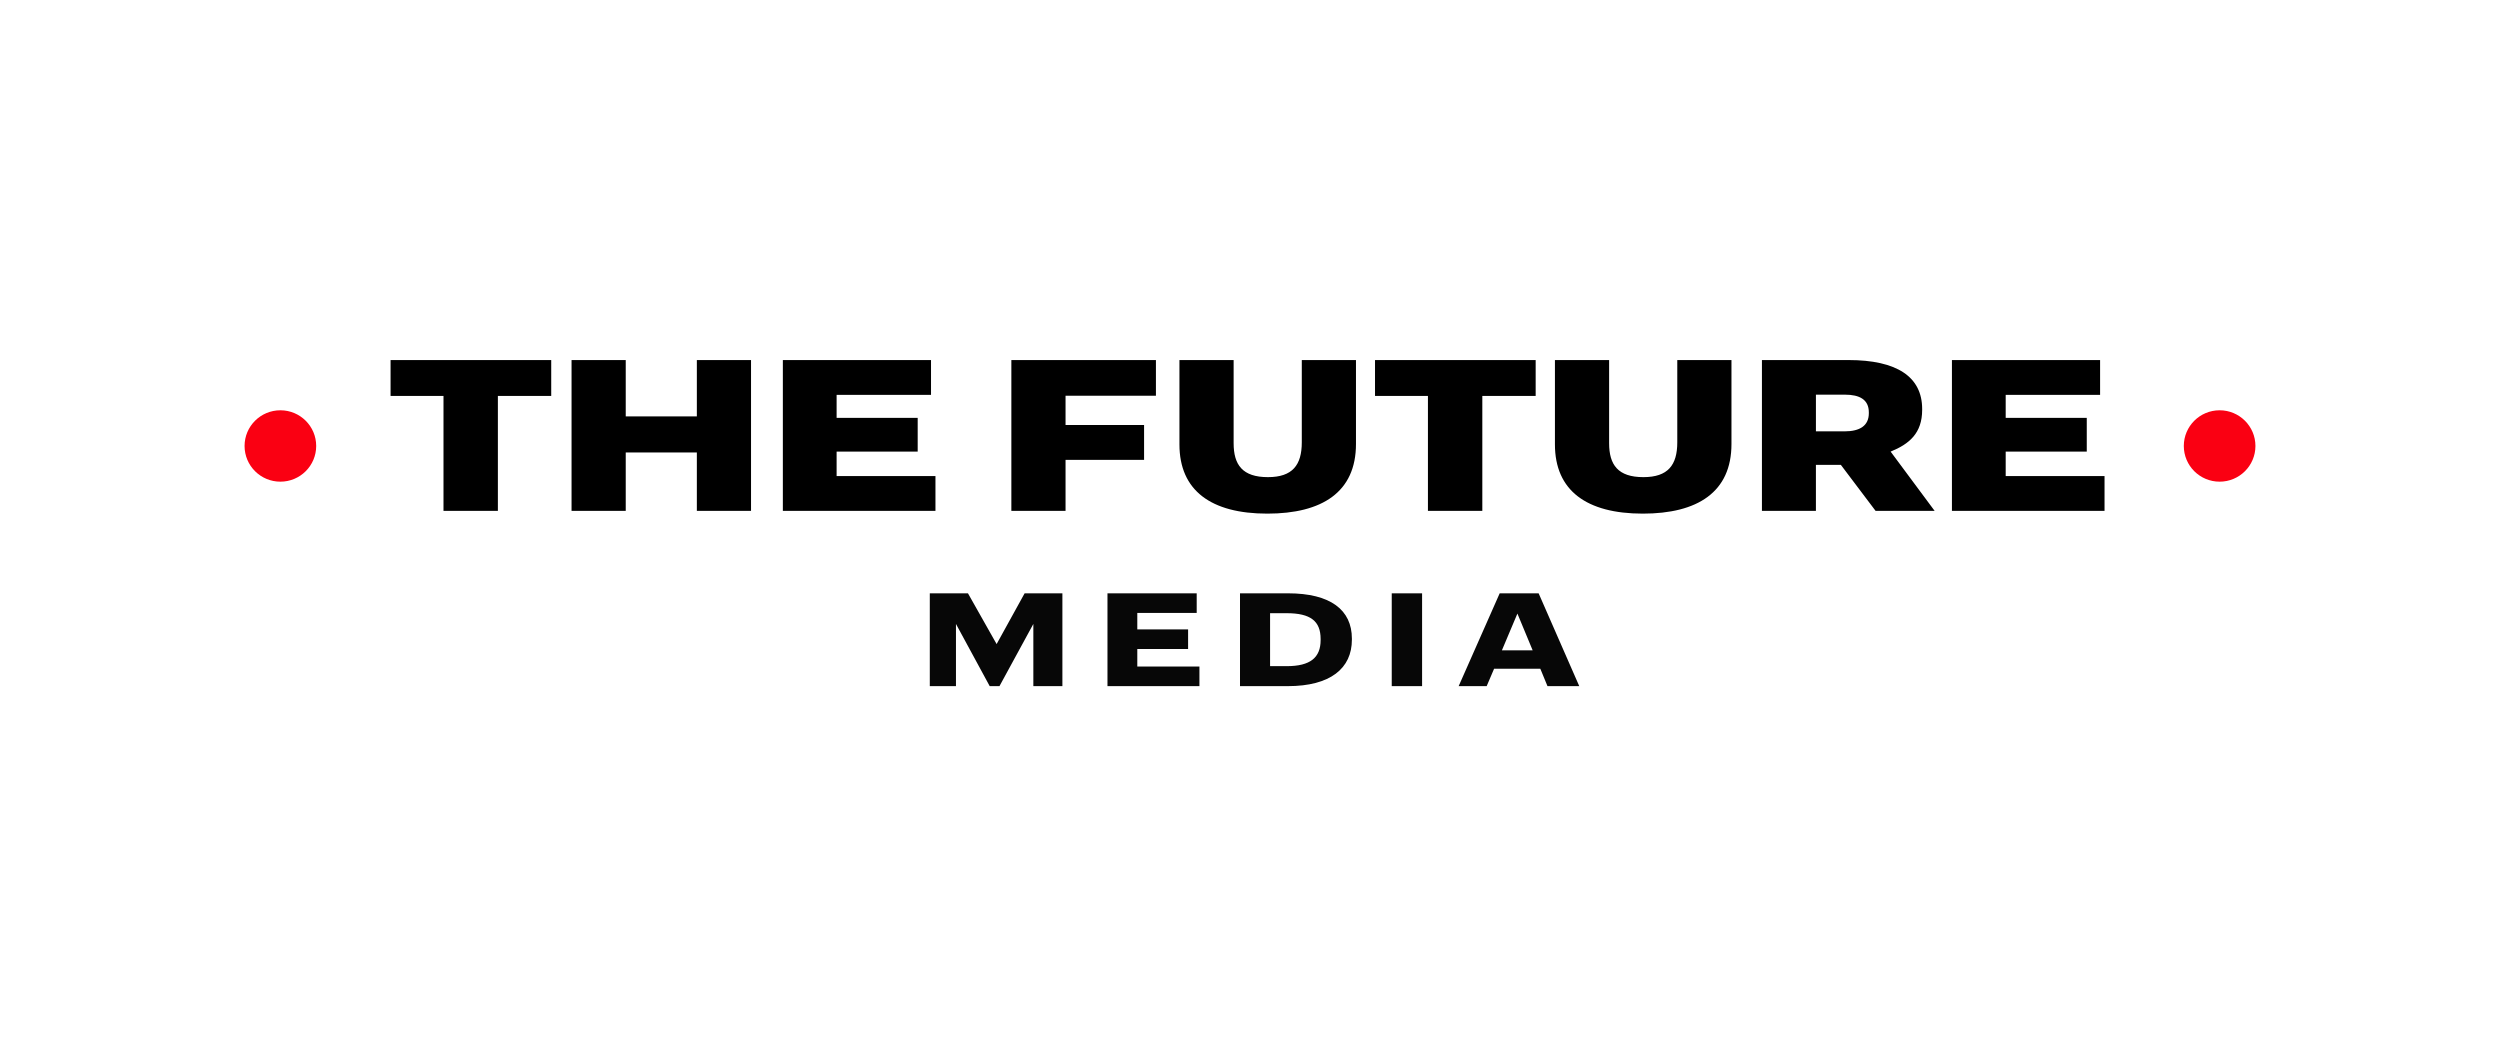 <?xml version="1.0" encoding="UTF-8"?>
<svg xmlns="http://www.w3.org/2000/svg" version="1.1" viewBox="0 0 184 77">
  <!-- Generator: Adobe Illustrator 28.6.0, SVG Export Plug-In . SVG Version: 1.2.0 Build 709)  -->
  <g>
    <g id="Layer_1">
      <g id="Layer_1-2" data-name="Layer_1">
        <g>
          <ellipse cx="163.364" cy="32.824" rx="2.636" ry="2.627" fill="#fa0012"/>
          <ellipse cx="20.636" cy="32.824" rx="2.636" ry="2.627" fill="#fa0012"/>
          <path d="M32.641,37.601v-8.462h-3.895v-2.639h11.824v2.639h-3.926v8.462h-4.004ZM42.066,37.601v-11.101h3.988v4.146h5.234v-4.146h3.988v11.101h-3.988v-4.301h-5.234v4.301h-3.988ZM57.618,37.601v-11.101h10.905v2.562h-6.948v1.692h5.967v2.484h-5.967v1.801h7.275v2.562h-11.232ZM74.436,37.601v-11.101h10.64v2.624h-6.652v2.158h5.78v2.562h-5.78v3.757h-3.988ZM93.272,37.803c-4.128,0-6.465-1.692-6.465-5.093v-6.21h3.988v6.117c0,1.599.654,2.5,2.524,2.5,1.807,0,2.493-.885,2.493-2.562v-6.055h3.988v6.179c0,3.54-2.493,5.124-6.528,5.124h0ZM105.096,37.601v-8.462h-3.895v-2.639h11.824v2.639h-3.926v8.462h-4.004ZM120.908,37.803c-4.128,0-6.465-1.692-6.465-5.093v-6.21h3.988v6.117c0,1.599.654,2.5,2.524,2.5,1.807,0,2.493-.885,2.493-2.562v-6.055h3.988v6.179c0,3.54-2.493,5.124-6.528,5.124h0ZM129.678,37.601v-11.101h6.372c3.552,0,5.421,1.227,5.421,3.602v.062c0,1.723-.95,2.515-2.321,3.074l3.24,4.363h-4.346l-2.555-3.385h-1.838v3.385h-3.973ZM133.651,31.748h2.103c1.137,0,1.792-.419,1.792-1.335v-.062c0-.947-.685-1.304-1.76-1.304h-2.134v2.702h0ZM143.662,37.601v-11.101h10.905v2.562h-6.948v1.692h5.967v2.484h-5.967v1.801h7.275v2.562h-11.232Z"/>
          <path d="M68.433,50.5v-6.832h2.809l2.109,3.736,2.061-3.736h2.78v6.832h-2.138v-4.577l-2.493,4.577h-.719l-2.483-4.577v4.577h-1.927ZM81.51,50.5v-6.832h6.567v1.443h-4.372v1.213h3.739v1.443h-3.739v1.29h4.573v1.443h-6.769,0ZM91.264,50.5v-6.832h3.528c3.135,0,4.707,1.223,4.707,3.335v.076c0,2.112-1.582,3.421-4.717,3.421h-3.518ZM93.478,49.029h1.227c1.735,0,2.493-.631,2.493-1.921v-.076c0-1.319-.738-1.901-2.502-1.901h-1.218v3.898h0ZM102.432,50.5v-6.832h2.234v6.832h-2.234ZM107.357,50.5l3.02-6.832h2.866l2.991,6.832h-2.339l-.527-1.28h-3.403l-.546,1.28h-2.061ZM111.681,45.159l-1.141,2.704h2.263l-1.122-2.704h0Z" fill="#070707"/>
        </g>
      </g>
    </g>
  </g>
</svg>